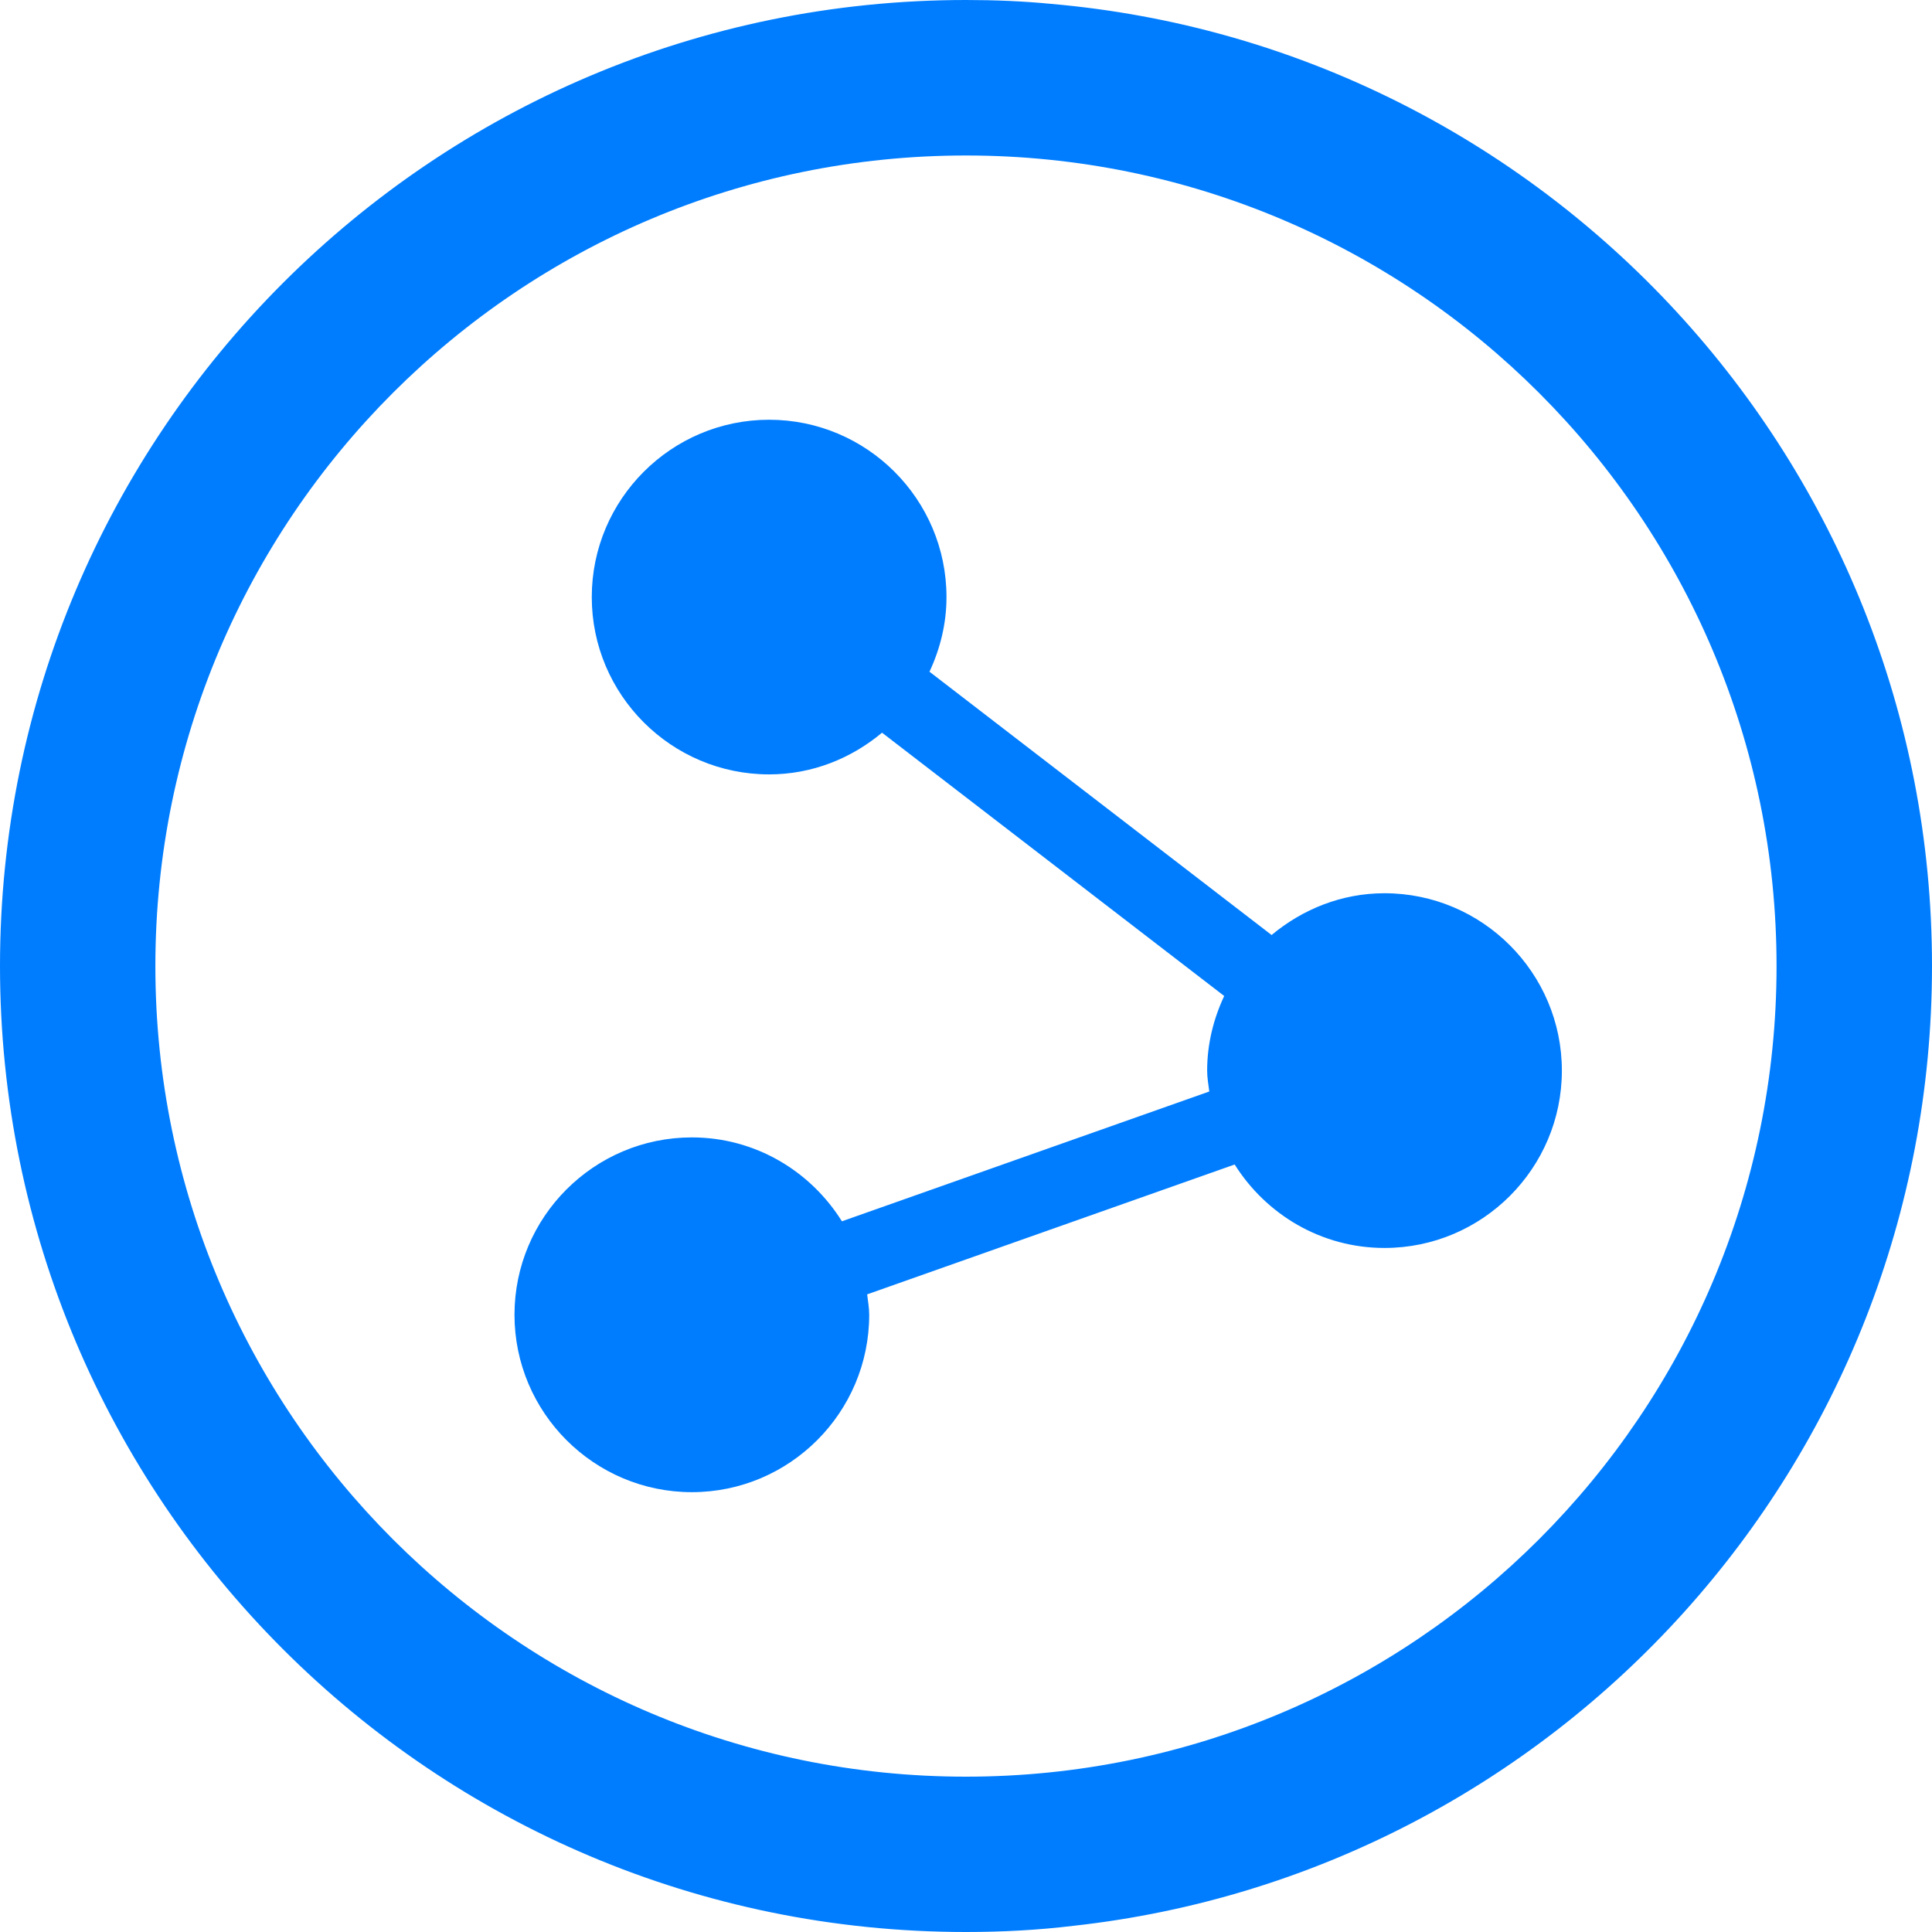 <svg width="50.0" height="50.0" preserveAspectRatio="xMinYMin meet" viewBox="0 0 50 50" xmlns="http://www.w3.org/2000/svg" version="1.0" fill-rule="evenodd" xmlns:xlink="http://www.w3.org/1999/xlink"><title>...</title><desc>...</desc><g id="group" transform="scale(1,-1) translate(0,-50)" clip="0 0 50 50"><g transform=""><g transform=" matrix(1,0,0,-1,0,50)"><g transform=""><g transform=" matrix(1,0,0,1,-0,-0)"><g transform=""><path d="M 24.999 45.98 C 13.416 45.98 4.021 36.586 4.021 25.002 C 4.021 13.419 13.416 4.024 24.999 4.024 C 36.582 4.024 45.977 13.419 45.977 25.002 C 45.977 36.586 36.582 45.98 24.999 45.98 Z M 27.2 0.1 C 26.48 0.03 25.74 0 25 0 C 11.19 0 0 11.2 0 25 C 0 38.81 11.19 50 25 50 C 25.94 50 26.87 49.95 27.78 49.84 C 40.28 48.46 50 37.87 50 25 C 50 11.94 39.97 1.21 27.2 0.1 Z " style="stroke: none; stroke-linecap: butt; stroke-width: 0; fill: rgb(0%,49%,100%); fill-rule: evenodd;"/><path d="M 24.999 45.98 C 13.416 45.98 4.021 36.586 4.021 25.002 C 4.021 13.419 13.416 4.024 24.999 4.024 C 36.582 4.024 45.977 13.419 45.977 25.002 C 45.977 36.586 36.582 45.98 24.999 45.98 M 27.2 0.1 C 26.48 0.03 25.74 0 25 0 C 11.19 0 0 11.2 0 25 C 0 38.81 11.19 50 25 50 C 25.94 50 26.87 49.95 27.78 49.84 C 40.28 48.46 50 37.87 50 25 C 50 11.94 39.97 1.21 27.2 0.1 " style="stroke: none; stroke-linecap: butt; stroke-width: 1; fill: none; fill-rule: evenodd;"/></g><g transform=""><path d="M 35.831 23.117 C 34.716 23.117 33.706 23.534 32.909 24.198 L 24.055 17.384 C 24.33 16.794 24.495 16.145 24.495 15.453 C 24.495 12.921 22.437 10.863 19.905 10.863 C 17.374 10.863 15.315 12.921 15.315 15.453 C 15.315 17.983 17.374 20.041 19.905 20.041 C 21.021 20.041 22.031 19.627 22.827 18.962 L 31.682 25.776 C 31.407 26.364 31.241 27.015 31.241 27.707 C 31.241 27.892 31.274 28.069 31.296 28.248 L 21.789 31.607 C 20.977 30.308 19.546 29.436 17.905 29.436 C 15.374 29.436 13.315 31.495 13.315 34.026 C 13.315 36.557 15.374 38.617 17.905 38.617 C 20.437 38.617 22.495 36.557 22.495 34.026 C 22.495 33.846 22.462 33.673 22.442 33.498 L 31.953 30.137 C 32.766 31.43 34.194 32.297 35.831 32.297 C 38.362 32.297 40.421 30.238 40.421 27.707 C 40.421 25.177 38.362 23.117 35.831 23.117 Z " style="stroke: none; stroke-linecap: butt; stroke-width: 0; fill: rgb(0%,49%,100%); fill-rule: evenodd;"/><path d="M 35.831 23.117 C 34.716 23.117 33.706 23.534 32.909 24.198 L 24.055 17.384 C 24.33 16.794 24.495 16.145 24.495 15.453 C 24.495 12.921 22.437 10.863 19.905 10.863 C 17.374 10.863 15.315 12.921 15.315 15.453 C 15.315 17.983 17.374 20.041 19.905 20.041 C 21.021 20.041 22.031 19.627 22.827 18.962 L 31.682 25.776 C 31.407 26.364 31.241 27.015 31.241 27.707 C 31.241 27.892 31.274 28.069 31.296 28.248 L 21.789 31.607 C 20.977 30.308 19.546 29.436 17.905 29.436 C 15.374 29.436 13.315 31.495 13.315 34.026 C 13.315 36.557 15.374 38.617 17.905 38.617 C 20.437 38.617 22.495 36.557 22.495 34.026 C 22.495 33.846 22.462 33.673 22.442 33.498 L 31.953 30.137 C 32.766 31.43 34.194 32.297 35.831 32.297 C 38.362 32.297 40.421 30.238 40.421 27.707 C 40.421 25.177 38.362 23.117 35.831 23.117 " style="stroke: none; stroke-linecap: butt; stroke-width: 1; fill: none; fill-rule: evenodd;"/></g></g></g></g></g></g></svg>